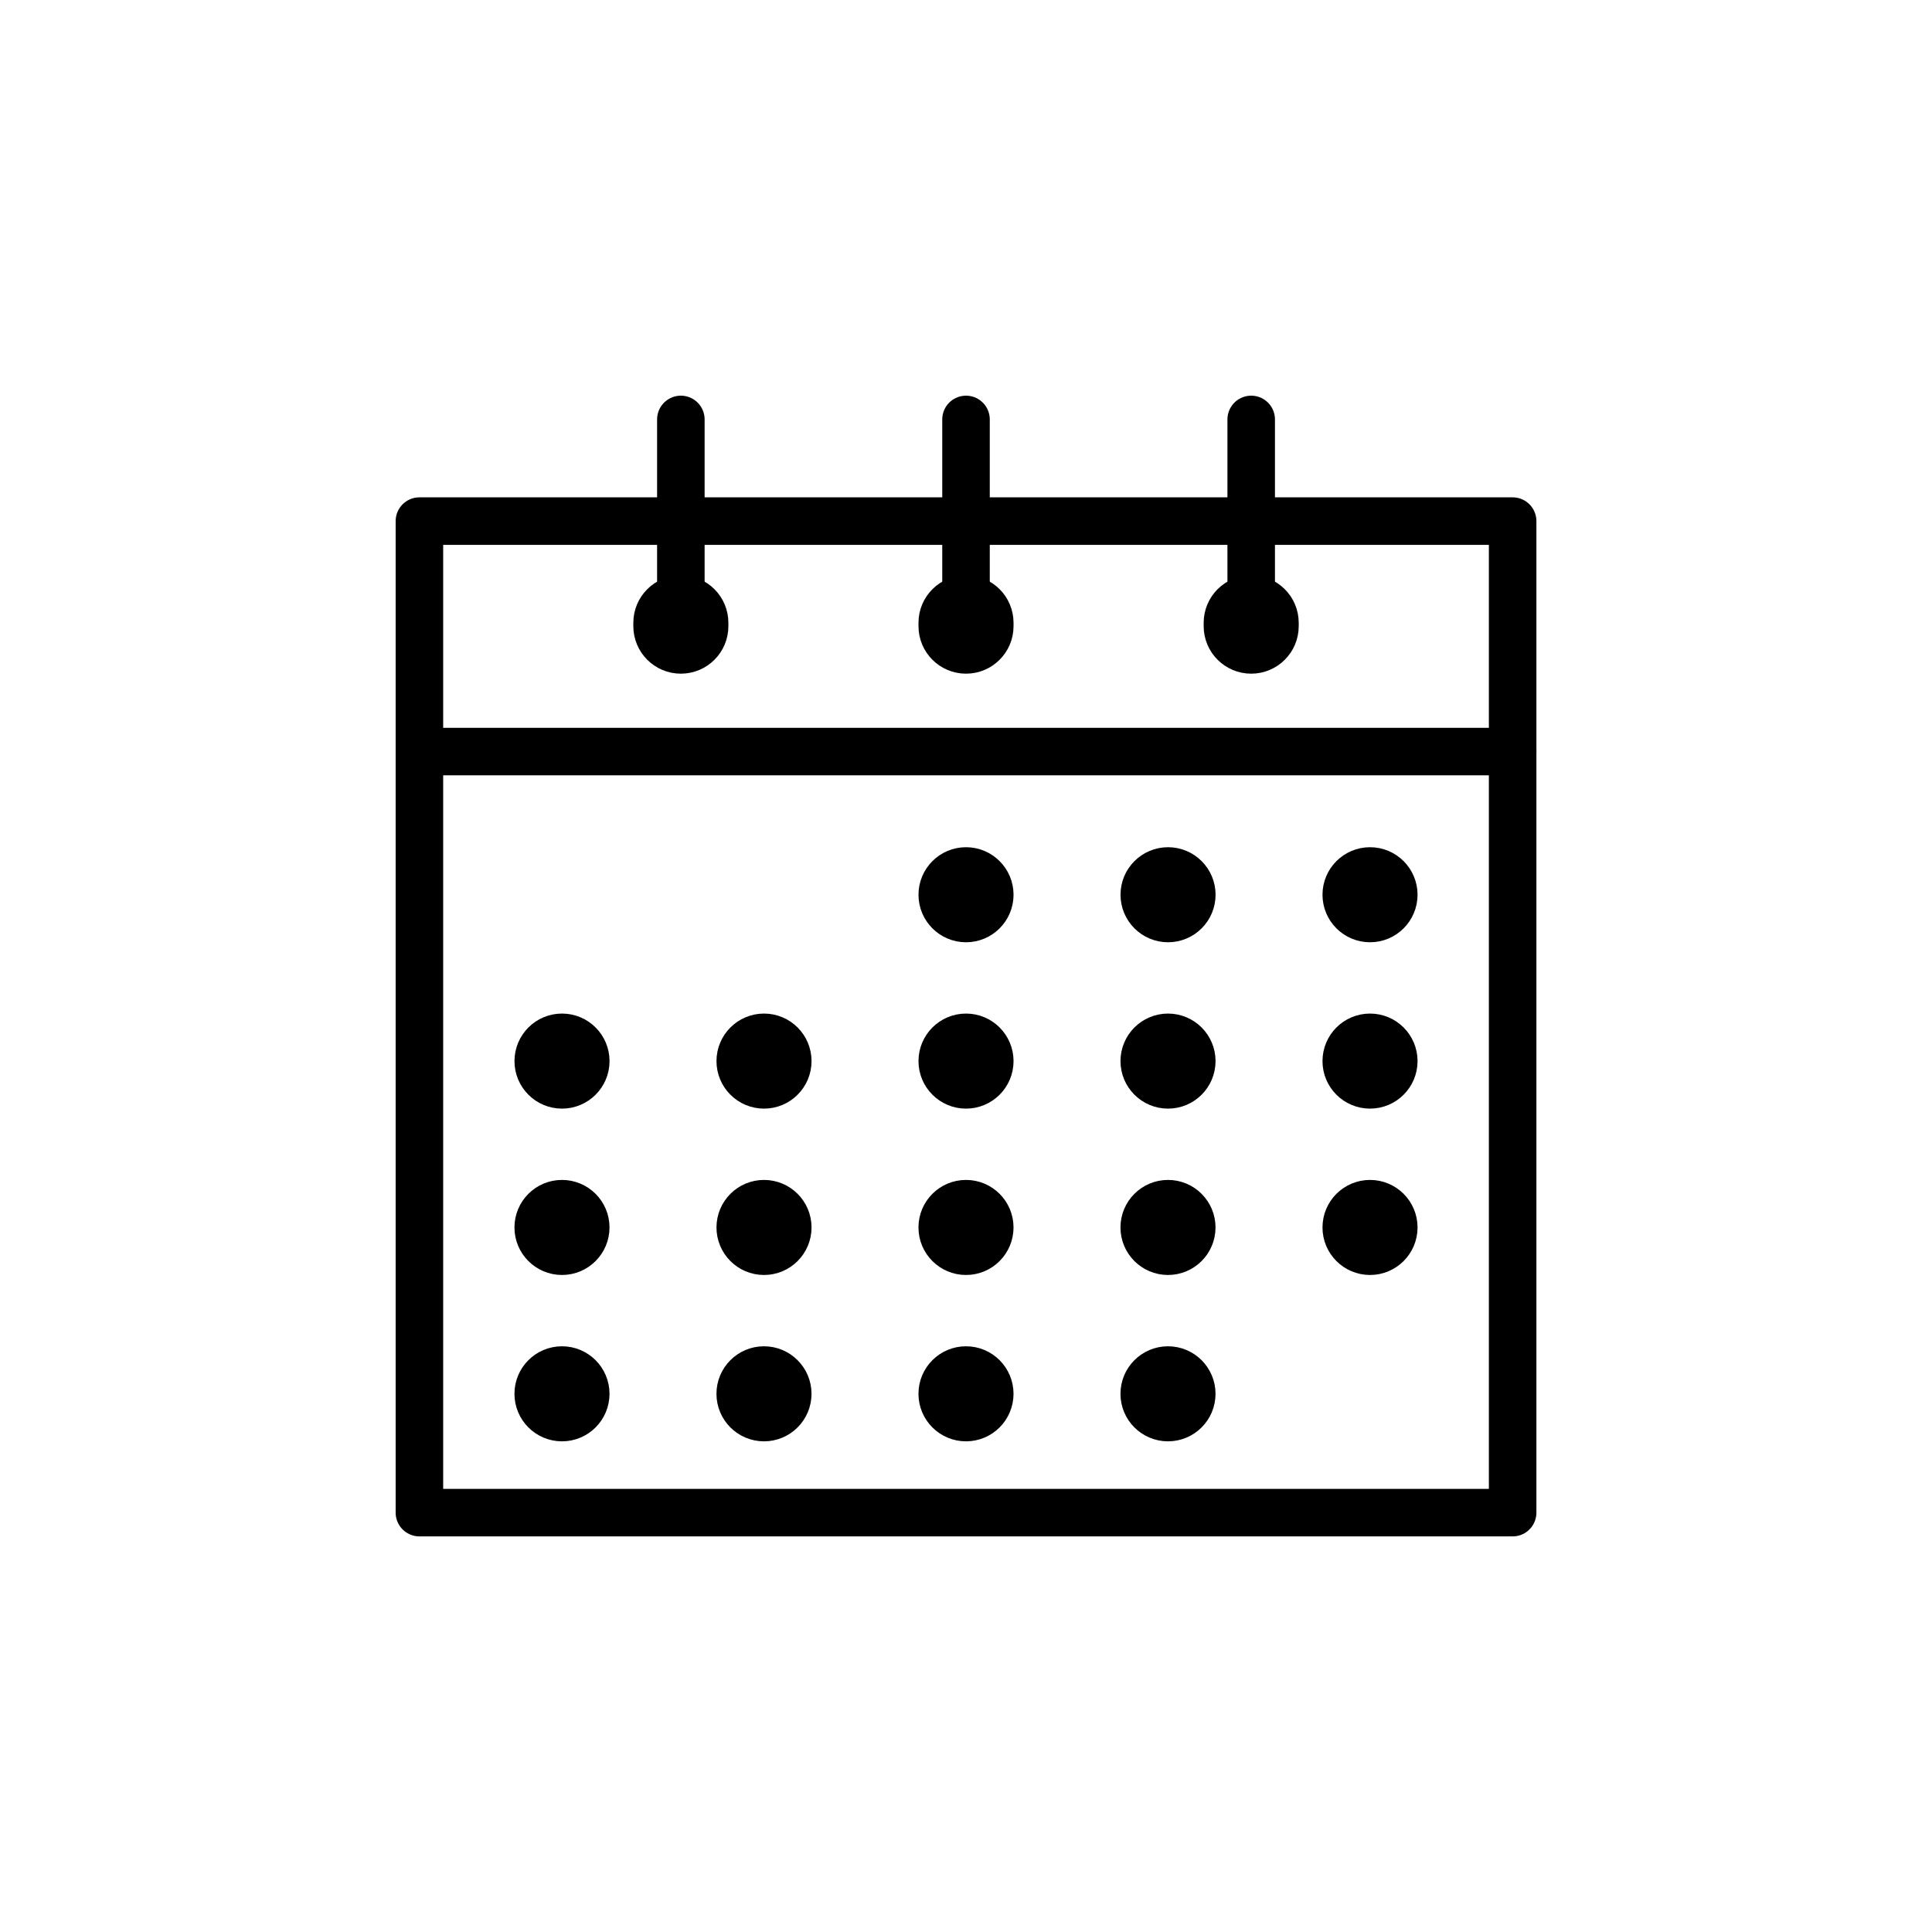 <?xml version="1.0" encoding="UTF-8"?>
<!-- Uploaded to: ICON Repo, www.iconrepo.com, Generator: ICON Repo Mixer Tools -->
<svg width="800px" height="800px" version="1.1" viewBox="144 144 512 512" xmlns="http://www.w3.org/2000/svg">
 <g fill="none" stroke="#000000" stroke-linecap="round" stroke-linejoin="round" stroke-miterlimit="10" stroke-width="2">
  <path transform="matrix(6.298 0 0 6.298 148.09 148.09)" d="m16.999 21.278h46.001v41.722h-46.001z"/>
  <path transform="matrix(6.298 0 0 6.298 148.09 148.09)" d="m16.999 30.976h46.001"/>
  <path transform="matrix(6.298 0 0 6.298 148.09 148.09)" d="m28 26.698c-0.552 0-1-0.448-1-1v-0.14c0-0.552 0.448-1 1-1s1 0.448 1 1v0.14c0 0.552-0.448 1-1 1z"/>
  <path transform="matrix(6.298 0 0 6.298 148.09 148.09)" d="m28 25.628v-8.628"/>
  <path transform="matrix(6.298 0 0 6.298 148.09 148.09)" d="m39.999 26.698c-0.552 0-1-0.448-1-1v-0.14c0-0.552 0.448-1 1-1s1 0.448 1 1v0.14c0 0.552-0.448 1-1 1z"/>
  <path transform="matrix(6.298 0 0 6.298 148.09 148.09)" d="m39.999 25.628v-8.628"/>
  <path transform="matrix(6.298 0 0 6.298 148.09 148.09)" d="m51.999 26.698c-0.552 0-1-0.448-1-1v-0.14c0-0.552 0.448-1 1-1 0.552 0 1 0.448 1 1v0.14c0 0.552-0.448 1-1 1z"/>
  <path transform="matrix(6.298 0 0 6.298 148.09 148.09)" d="m51.999 25.628v-8.628"/>
  <path transform="matrix(6.298 0 0 6.298 148.09 148.09)" d="m40.999 37c0 0.552-0.448 1-1 1-0.553 0-1-0.448-1-1 0-0.552 0.447-1 1-1 0.552 0 1 0.448 1 1"/>
  <path transform="matrix(6.298 0 0 6.298 148.09 148.09)" d="m49.5 37c0 0.552-0.448 1-1 1-0.552 0-1-0.448-1-1 0-0.552 0.448-1 1-1 0.553 0 1 0.448 1 1"/>
  <path transform="matrix(6.298 0 0 6.298 148.09 148.09)" d="m57.999 37c0 0.552-0.448 1-1 1s-1-0.448-1-1c0-0.552 0.448-1 1-1s1 0.448 1 1"/>
  <path transform="matrix(6.298 0 0 6.298 148.09 148.09)" d="m40.999 44c0 0.553-0.448 1-1 1s-1-0.448-1-1c0-0.552 0.448-1 1-1s1 0.448 1 1"/>
  <path transform="matrix(6.298 0 0 6.298 148.09 148.09)" d="m49.499 44c0 0.553-0.448 1-1 1-0.553 0-1-0.448-1-1 0-0.552 0.448-1 1-1 0.552 0 1 0.448 1 1"/>
  <path transform="matrix(6.298 0 0 6.298 148.09 148.09)" d="m32.499 44c0 0.553-0.448 1-1 1-0.552 0-1-0.448-1-1 0-0.552 0.448-1 1-1 0.553 0 1 0.448 1 1"/>
  <path transform="matrix(6.298 0 0 6.298 148.09 148.09)" d="m23.999 44c0 0.553-0.448 1-1 1-0.553 0-1-0.448-1-1 0-0.552 0.447-1 1-1 0.552 0 1 0.448 1 1"/>
  <path transform="matrix(6.298 0 0 6.298 148.09 148.09)" d="m57.999 44c0 0.553-0.447 1-1 1-0.552 0-1-0.448-1-1 0-0.552 0.448-1 1-1 0.553 0 1 0.448 1 1"/>
  <path transform="matrix(6.298 0 0 6.298 148.09 148.09)" d="m40.998 51c0 0.552-0.447 1-1 1-0.552 0-1-0.448-1-1 0-0.553 0.448-1 1-1 0.553 0 1 0.447 1 1"/>
  <path transform="matrix(6.298 0 0 6.298 148.09 148.09)" d="m49.498 51c0 0.552-0.448 1-1 1s-1-0.448-1-1c0-0.553 0.448-1 1-1s1 0.447 1 1"/>
  <path transform="matrix(6.298 0 0 6.298 148.09 148.09)" d="m32.499 51c0 0.552-0.448 1-1 1-0.553 0-1-0.448-1-1 0-0.553 0.448-1 1-1 0.552 0 1 0.447 1 1"/>
  <path transform="matrix(6.298 0 0 6.298 148.09 148.09)" d="m23.998 51c0 0.552-0.448 1-1 1s-1-0.448-1-1c0-0.553 0.448-1 1-1s1 0.447 1 1"/>
  <path transform="matrix(6.298 0 0 6.298 148.09 148.09)" d="m57.999 51c0 0.552-0.448 1-1 1-0.553 0-1-0.448-1-1 0-0.553 0.448-1 1-1 0.552 0 1 0.447 1 1"/>
  <path transform="matrix(6.298 0 0 6.298 148.09 148.09)" d="m40.998 58c0 0.552-0.448 1-1 1-0.552 0-1-0.448-1-1 0-0.552 0.448-1 1-1 0.553 0 1 0.448 1 1"/>
  <path transform="matrix(6.298 0 0 6.298 148.09 148.09)" d="m49.498 58c0 0.552-0.447 1-1 1-0.552 0-1-0.448-1-1 0-0.552 0.448-1 1-1 0.553 0 1 0.448 1 1"/>
  <path transform="matrix(6.298 0 0 6.298 148.09 148.09)" d="m32.498 58c0 0.552-0.448 1-1 1-0.553 0-1-0.448-1-1 0-0.552 0.447-1 1-1 0.552 0 1 0.448 1 1"/>
  <path transform="matrix(6.298 0 0 6.298 148.09 148.09)" d="m23.998 58c0 0.552-0.447 1-1 1-0.552 0-1-0.448-1-1 0-0.552 0.448-1 1-1 0.553 0 1 0.448 1 1"/>
 </g>
</svg>